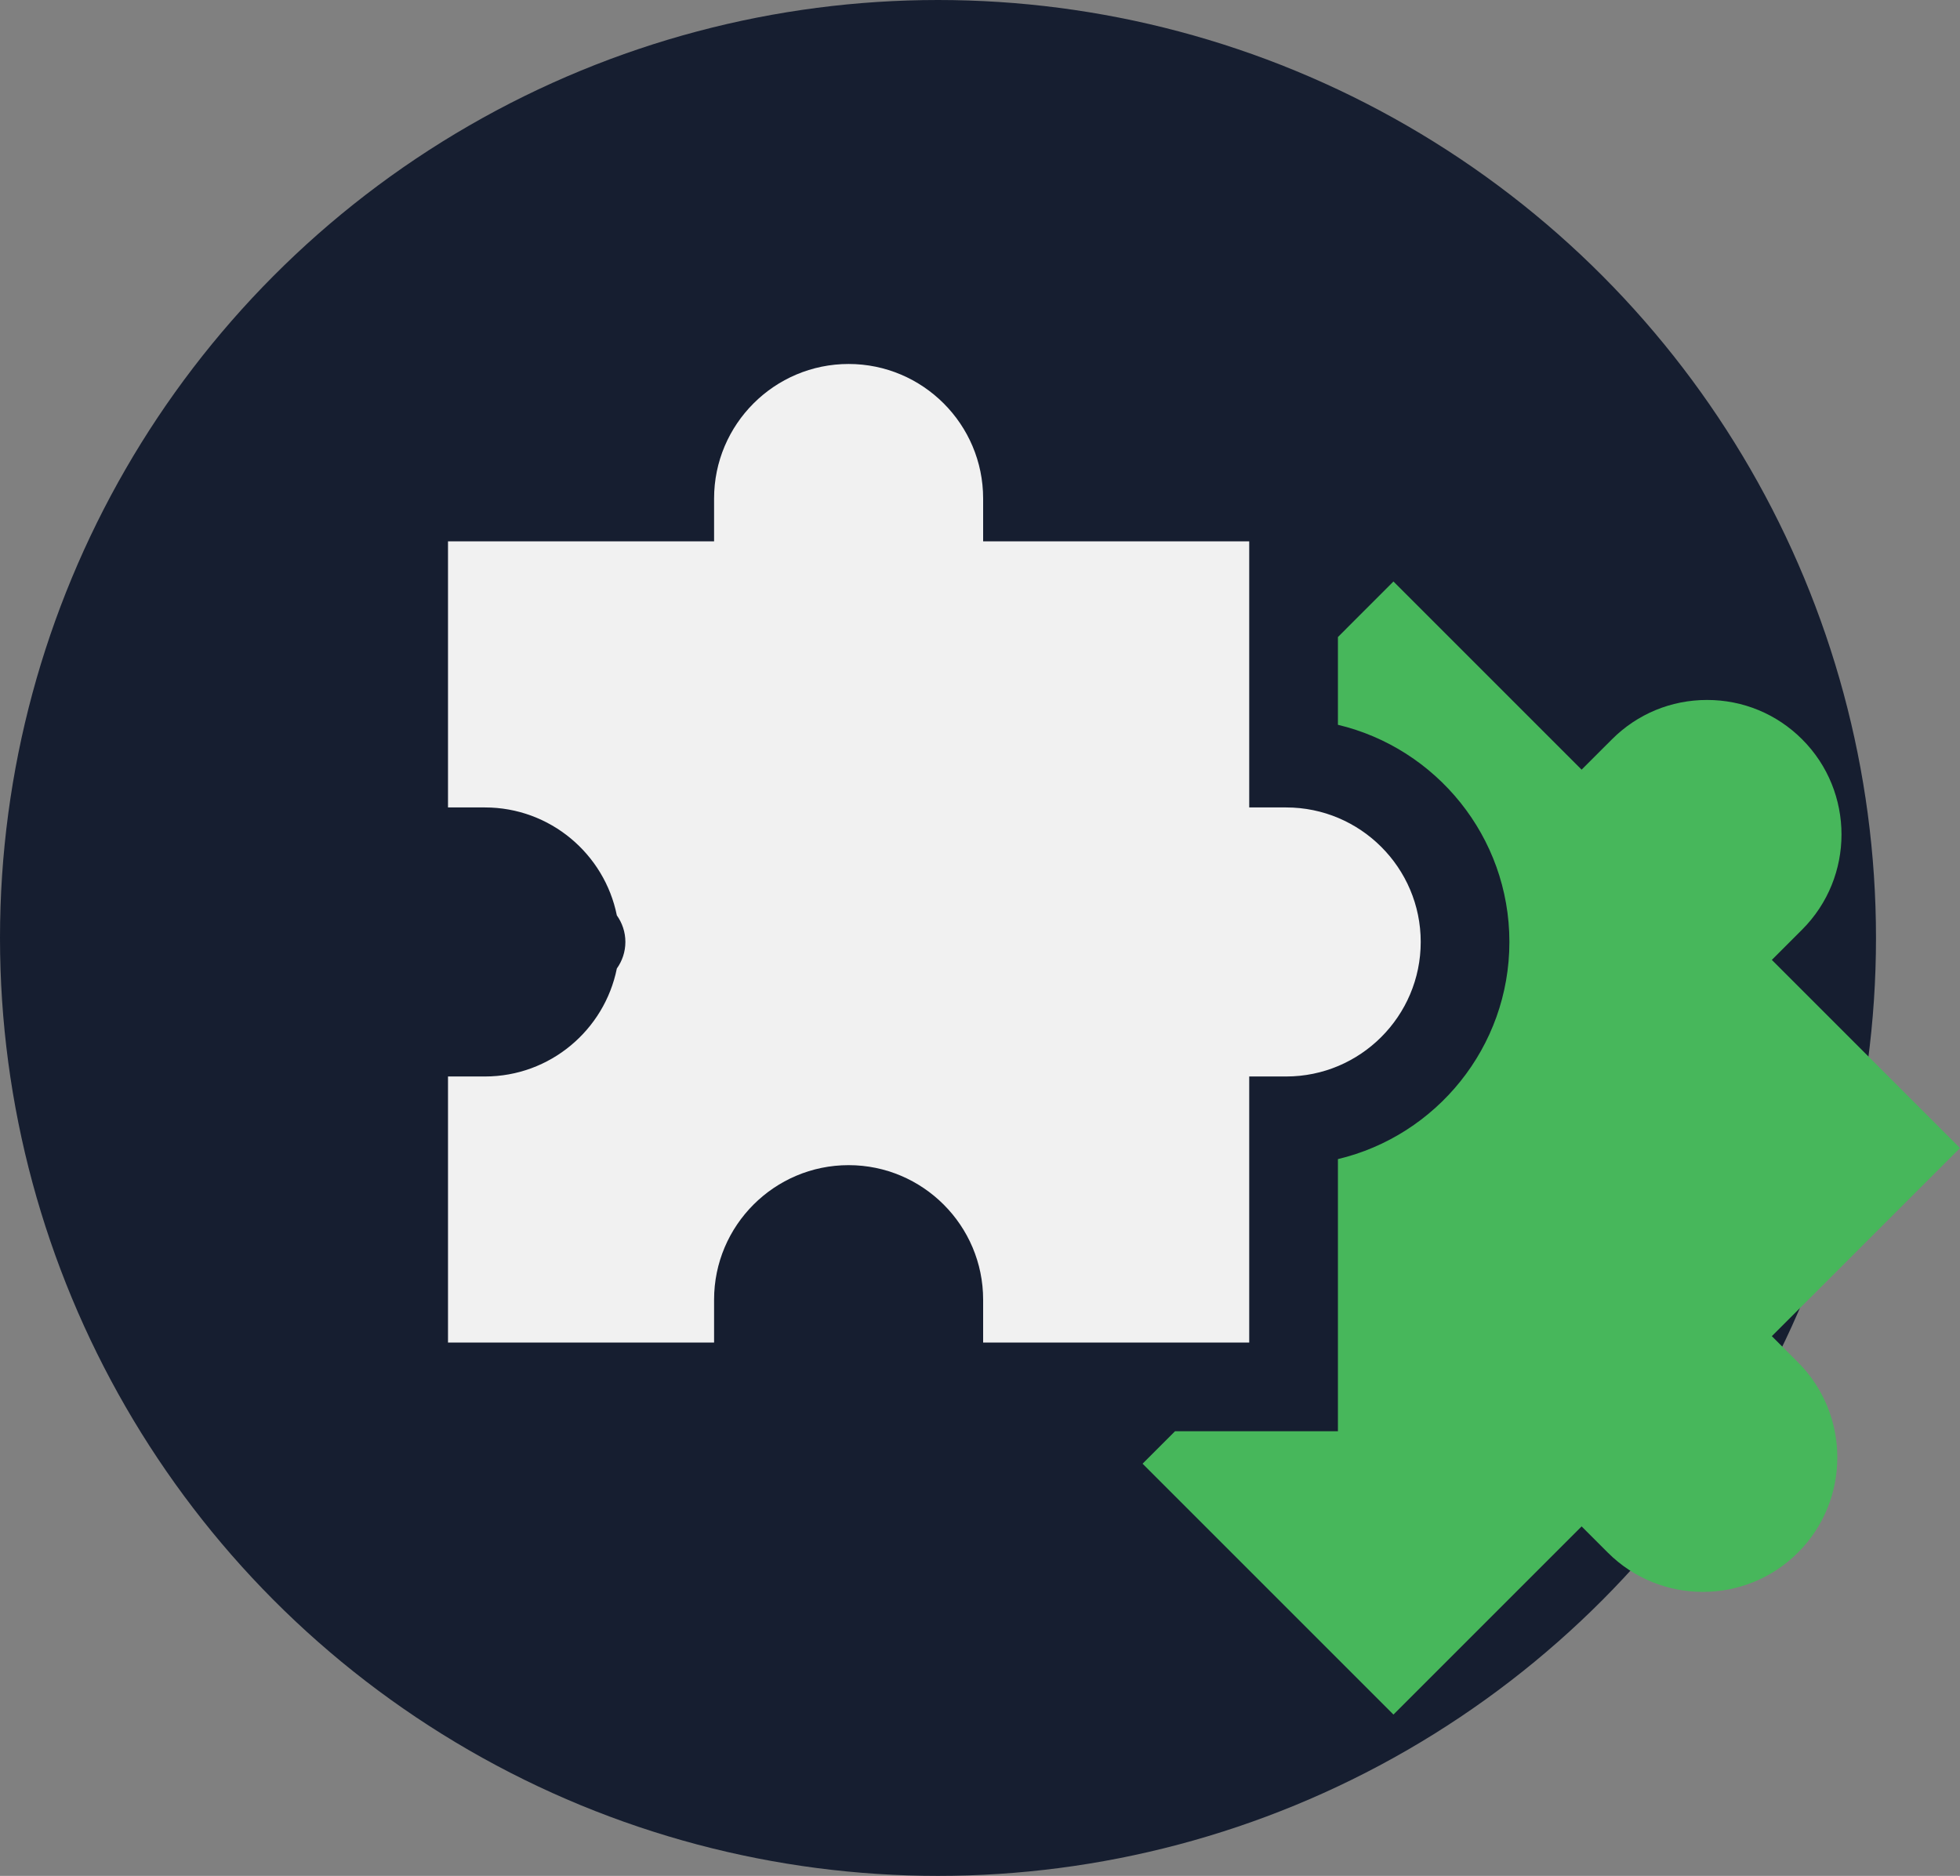 <svg width="70" height="67" viewBox="0 0 70 67" fill="none" xmlns="http://www.w3.org/2000/svg">
<rect x="0" y="0" width="70" height="67" fill="#808080" stroke="none"/>
<circle cx="33.5" cy="33.5" r="33.5" fill="#161E30"/>
<path d="M63.28 47.723L70 41.004L63.28 34.284L64.363 33.201C66.236 31.328 66.236 28.28 64.363 26.407C63.456 25.499 62.249 25 60.965 25C59.683 25 58.476 25.499 57.569 26.407L56.486 27.489L49.766 20.769L47.783 22.753V25.887C51.291 26.723 53.907 29.883 53.907 33.643C53.907 37.403 51.291 40.564 47.783 41.399V51.118H41.966L40.806 52.278L49.766 61.238L56.486 54.518L57.419 55.451C59.292 57.325 62.34 57.325 64.214 55.451C66.087 53.578 66.087 50.53 64.214 48.657L63.28 47.723Z" fill="#47B75B"/>
<path d="M44.615 47.951V38.448H45.935C48.584 38.448 50.74 36.292 50.74 33.643C50.74 30.994 48.584 28.839 45.935 28.839H44.615V19.335H35.112V17.805C35.112 15.155 32.957 13 30.308 13C27.658 13 25.503 15.155 25.503 17.805V19.335H16V28.839H17.32C19.644 28.839 21.588 30.498 22.03 32.694C22.221 32.962 22.335 33.289 22.335 33.643C22.335 33.997 22.221 34.324 22.03 34.592C21.588 36.788 19.644 38.448 17.32 38.448H16V47.951H25.503V46.42C25.503 43.77 27.658 41.615 30.308 41.615C32.957 41.615 35.112 43.77 35.112 46.42V47.951H44.615Z" fill="#F1F1F1"/>
</svg>
